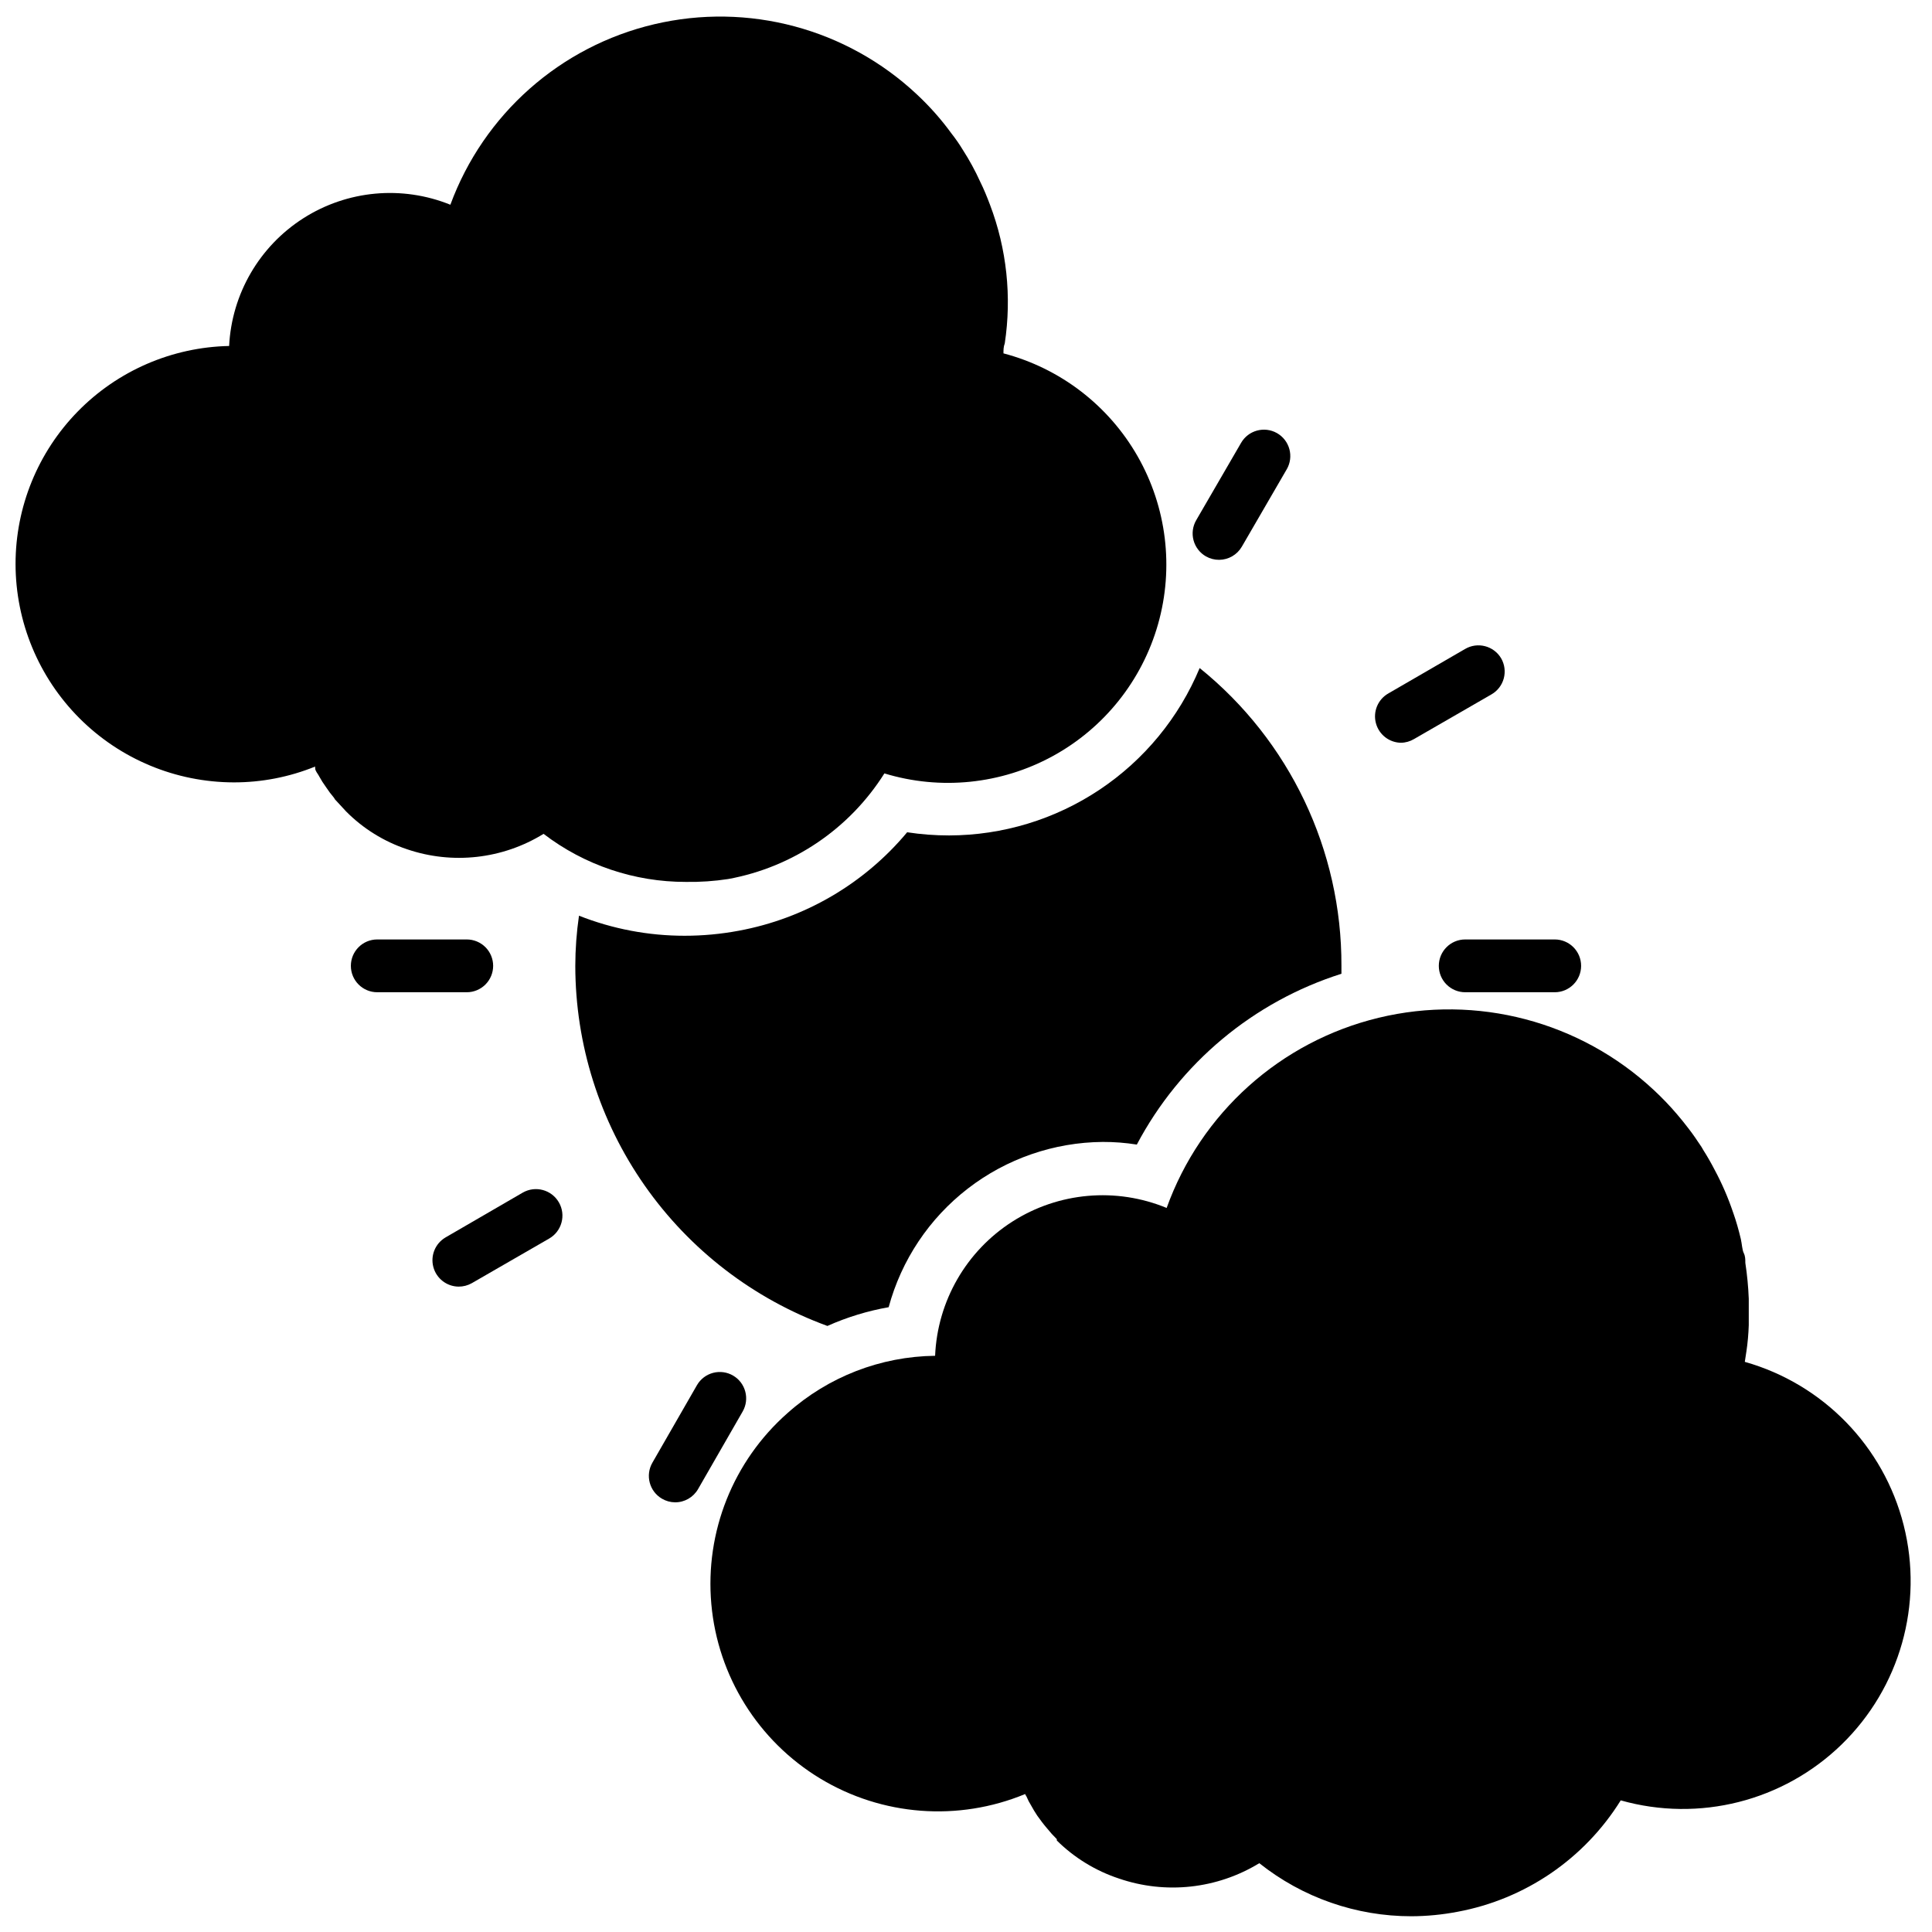 <?xml version="1.0" encoding="UTF-8"?>
<!-- Uploaded to: SVG Repo, www.svgrepo.com, Generator: SVG Repo Mixer Tools -->
<svg width="800px" height="800px" version="1.1" viewBox="144 144 512 512" xmlns="http://www.w3.org/2000/svg">
 <defs>
  <clipPath id="b">
   <path d="m148.09 148.09h305.91v229.91h-305.91z"/>
  </clipPath>
  <clipPath id="a">
   <path d="m332 411h319v240.9h-319z"/>
  </clipPath>
 </defs>
 <path d="m363.27 495.39c5.188-2.316 10.641-3.984 16.234-4.969 3.375-12.496 10.75-23.539 20.996-31.449 10.246-7.91 22.801-12.246 35.742-12.348 3.023-0.012 6.043 0.223 9.027 0.699 11.434-21.617 30.906-37.875 54.223-45.266v-2.098c0.102-30.645-13.719-59.68-37.57-78.922-5.465 13.117-14.68 24.324-26.492 32.215-11.816 7.894-25.699 12.117-39.906 12.145-3.723 0.004-7.441-0.277-11.121-0.84-11.379 13.641-27.172 22.871-44.641 26.098-4.727 0.883-9.527 1.328-14.34 1.328-9.582 0.004-19.074-1.797-27.988-5.316-0.641 4.402-0.969 8.844-0.977 13.293 0.023 20.832 6.445 41.156 18.395 58.227 11.949 17.066 28.852 30.051 48.418 37.203z"/>
 <path d="m274.69 399.96c0-1.855-0.734-3.637-2.047-4.949s-3.094-2.047-4.949-2.047h-23.715c-3.867 0-6.996 3.129-6.996 6.996 0 3.863 3.129 6.996 6.996 6.996h23.719-0.004c1.855 0 3.637-0.738 4.949-2.051s2.047-3.09 2.047-4.945z"/>
 <path d="m525.3 399.96c0 1.855 0.734 3.633 2.047 4.945s3.094 2.051 4.949 2.051h23.719c3.863 0 6.996-3.133 6.996-6.996 0-3.867-3.133-6.996-6.996-6.996h-23.719c-3.863 0-6.996 3.129-6.996 6.996z"/>
 <path d="m282.53 460.06-20.5 11.895h0.004c-2.699 1.602-4.004 4.801-3.188 7.832 0.812 3.031 3.547 5.148 6.684 5.18 1.227 0.008 2.434-0.305 3.5-0.91l20.5-11.824c3.359-1.93 4.519-6.223 2.586-9.582-1.93-3.363-6.223-4.523-9.586-2.59z"/>
 <path d="m515.23 340.84c1.23-0.012 2.438-0.352 3.496-0.98l20.5-11.824c1.621-0.922 2.805-2.453 3.289-4.254 0.484-1.797 0.234-3.715-0.699-5.328-1.973-3.324-6.262-4.422-9.586-2.449l-20.289 11.754c-2.773 1.57-4.133 4.816-3.309 7.894 0.82 3.078 3.621 5.211 6.805 5.188z"/>
 <path d="m338.29 508.55c-1.602-0.941-3.516-1.203-5.312-0.73-1.801 0.473-3.336 1.641-4.269 3.25l-11.824 20.57c-1.91 3.324-0.789 7.57 2.516 9.516 1.062 0.629 2.269 0.965 3.5 0.977 2.508 0.012 4.832-1.324 6.086-3.496l11.824-20.57c1.91-3.324 0.789-7.57-2.519-9.516z"/>
 <path d="m463.59 291.45c1.066 0.605 2.273 0.918 3.5 0.91 2.484-0.016 4.773-1.348 6.016-3.5l11.895-20.5v0.004c0.934-1.613 1.188-3.535 0.699-5.332-0.484-1.801-1.668-3.332-3.289-4.254-3.344-1.898-7.594-0.742-9.512 2.586l-11.895 20.5c-0.934 1.613-1.188 3.531-0.703 5.332 0.488 1.801 1.672 3.332 3.289 4.254z"/>
 <g clip-path="url(#b)">
  <path d="m288.05 364.98c10.828 8.281 24.082 12.758 37.711 12.734 3.769 0.062 7.539-0.195 11.266-0.77 17.09-3.137 32.086-13.285 41.348-27.984 14.867 4.527 30.93 2.883 44.57-4.559 13.645-7.441 23.719-20.062 27.957-35.012 4.238-14.953 2.281-30.98-5.422-44.473-7.707-13.496-20.52-23.324-35.551-27.27 0-0.91 0-1.75 0.352-2.66h-0.004c1.871-12.375 0.523-25.027-3.918-36.73-0.77-2.027-1.609-4.129-2.59-6.086h0.004c-1.332-2.93-2.875-5.762-4.617-8.465-0.914-1.508-1.922-2.957-3.008-4.34-2.699-3.711-5.746-7.152-9.098-10.285-18.625-17.52-44.801-24.523-69.688-18.652-24.891 5.867-45.172 23.832-54.008 47.828-12.805-5.18-27.328-3.844-38.973 3.59-11.641 7.434-18.969 20.043-19.656 33.84-15.121 0.312-29.516 6.539-40.098 17.344-10.582 10.801-16.508 25.324-16.504 40.449 0.02 15.324 6.109 30.02 16.941 40.867 10.832 10.844 25.52 16.953 40.848 16.992 7.41 0.016 14.754-1.41 21.621-4.199-0.039 0.16-0.039 0.328 0 0.488 0 0.699 0.699 1.398 1.051 2.098l-0.004 0.004c0.543 0.996 1.148 1.953 1.82 2.867 0.637 0.977 1.34 1.914 2.098 2.801 0.172 0.344 0.41 0.656 0.699 0.906 0.793 0.887 1.633 1.797 2.519 2.731 4.508 4.547 10.02 7.973 16.094 10.004 12.078 4.137 25.375 2.648 36.238-4.059z"/>
 </g>
 <g clip-path="url(#a)">
  <path d="m606.39 504.91 0.418-2.731h0.004c0.344-2.316 0.551-4.652 0.629-6.996v-6.996c-0.125-3.188-0.43-6.363-0.91-9.516 0-0.91 0-1.75-0.418-2.59-0.418-0.84-0.488-2.449-0.77-3.707-0.559-2.379-1.258-4.828-2.027-6.996h-0.004c-1.312-3.906-2.949-7.699-4.898-11.332-0.91-1.75-1.891-3.5-3.008-5.246l-0.488-0.84c-1.121-1.68-2.238-3.359-3.5-4.969-1.258-1.609-1.961-2.519-2.938-3.637v-0.004c-1.926-2.262-3.981-4.41-6.156-6.434-19.551-18.266-46.977-25.477-72.984-19.191-26.004 6.281-47.113 25.219-56.168 50.395-13.402-5.539-28.66-4.191-40.883 3.613-12.219 7.805-19.863 21.078-20.477 35.566-14.441 0.168-28.336 5.559-39.109 15.18-14.402 12.695-21.902 31.484-20.195 50.605 1.707 19.121 12.414 36.289 28.832 46.23 16.422 9.941 36.598 11.473 54.332 4.125 0.09 0.223 0.207 0.434 0.348 0.629 0.352 0.852 0.77 1.668 1.262 2.449 0.488 0.91 1.051 1.82 1.609 2.66 0.84 1.188 1.68 2.309 2.59 3.359l-0.004-0.004c0.809 1.008 1.672 1.965 2.59 2.867v0.352c4.633 4.578 10.258 8.027 16.441 10.074 12.391 4.258 26.035 2.769 37.219-4.059 11.457 9.117 25.664 14.074 40.301 14.062 4.109-0.016 8.207-0.414 12.242-1.188 17.922-3.328 33.617-14.047 43.238-29.523 20.762 5.871 43.074 0.227 58.543-14.816 15.465-15.039 21.734-37.188 16.441-58.105-5.293-20.914-21.34-37.414-42.102-43.289z"/>
 </g>
</svg>